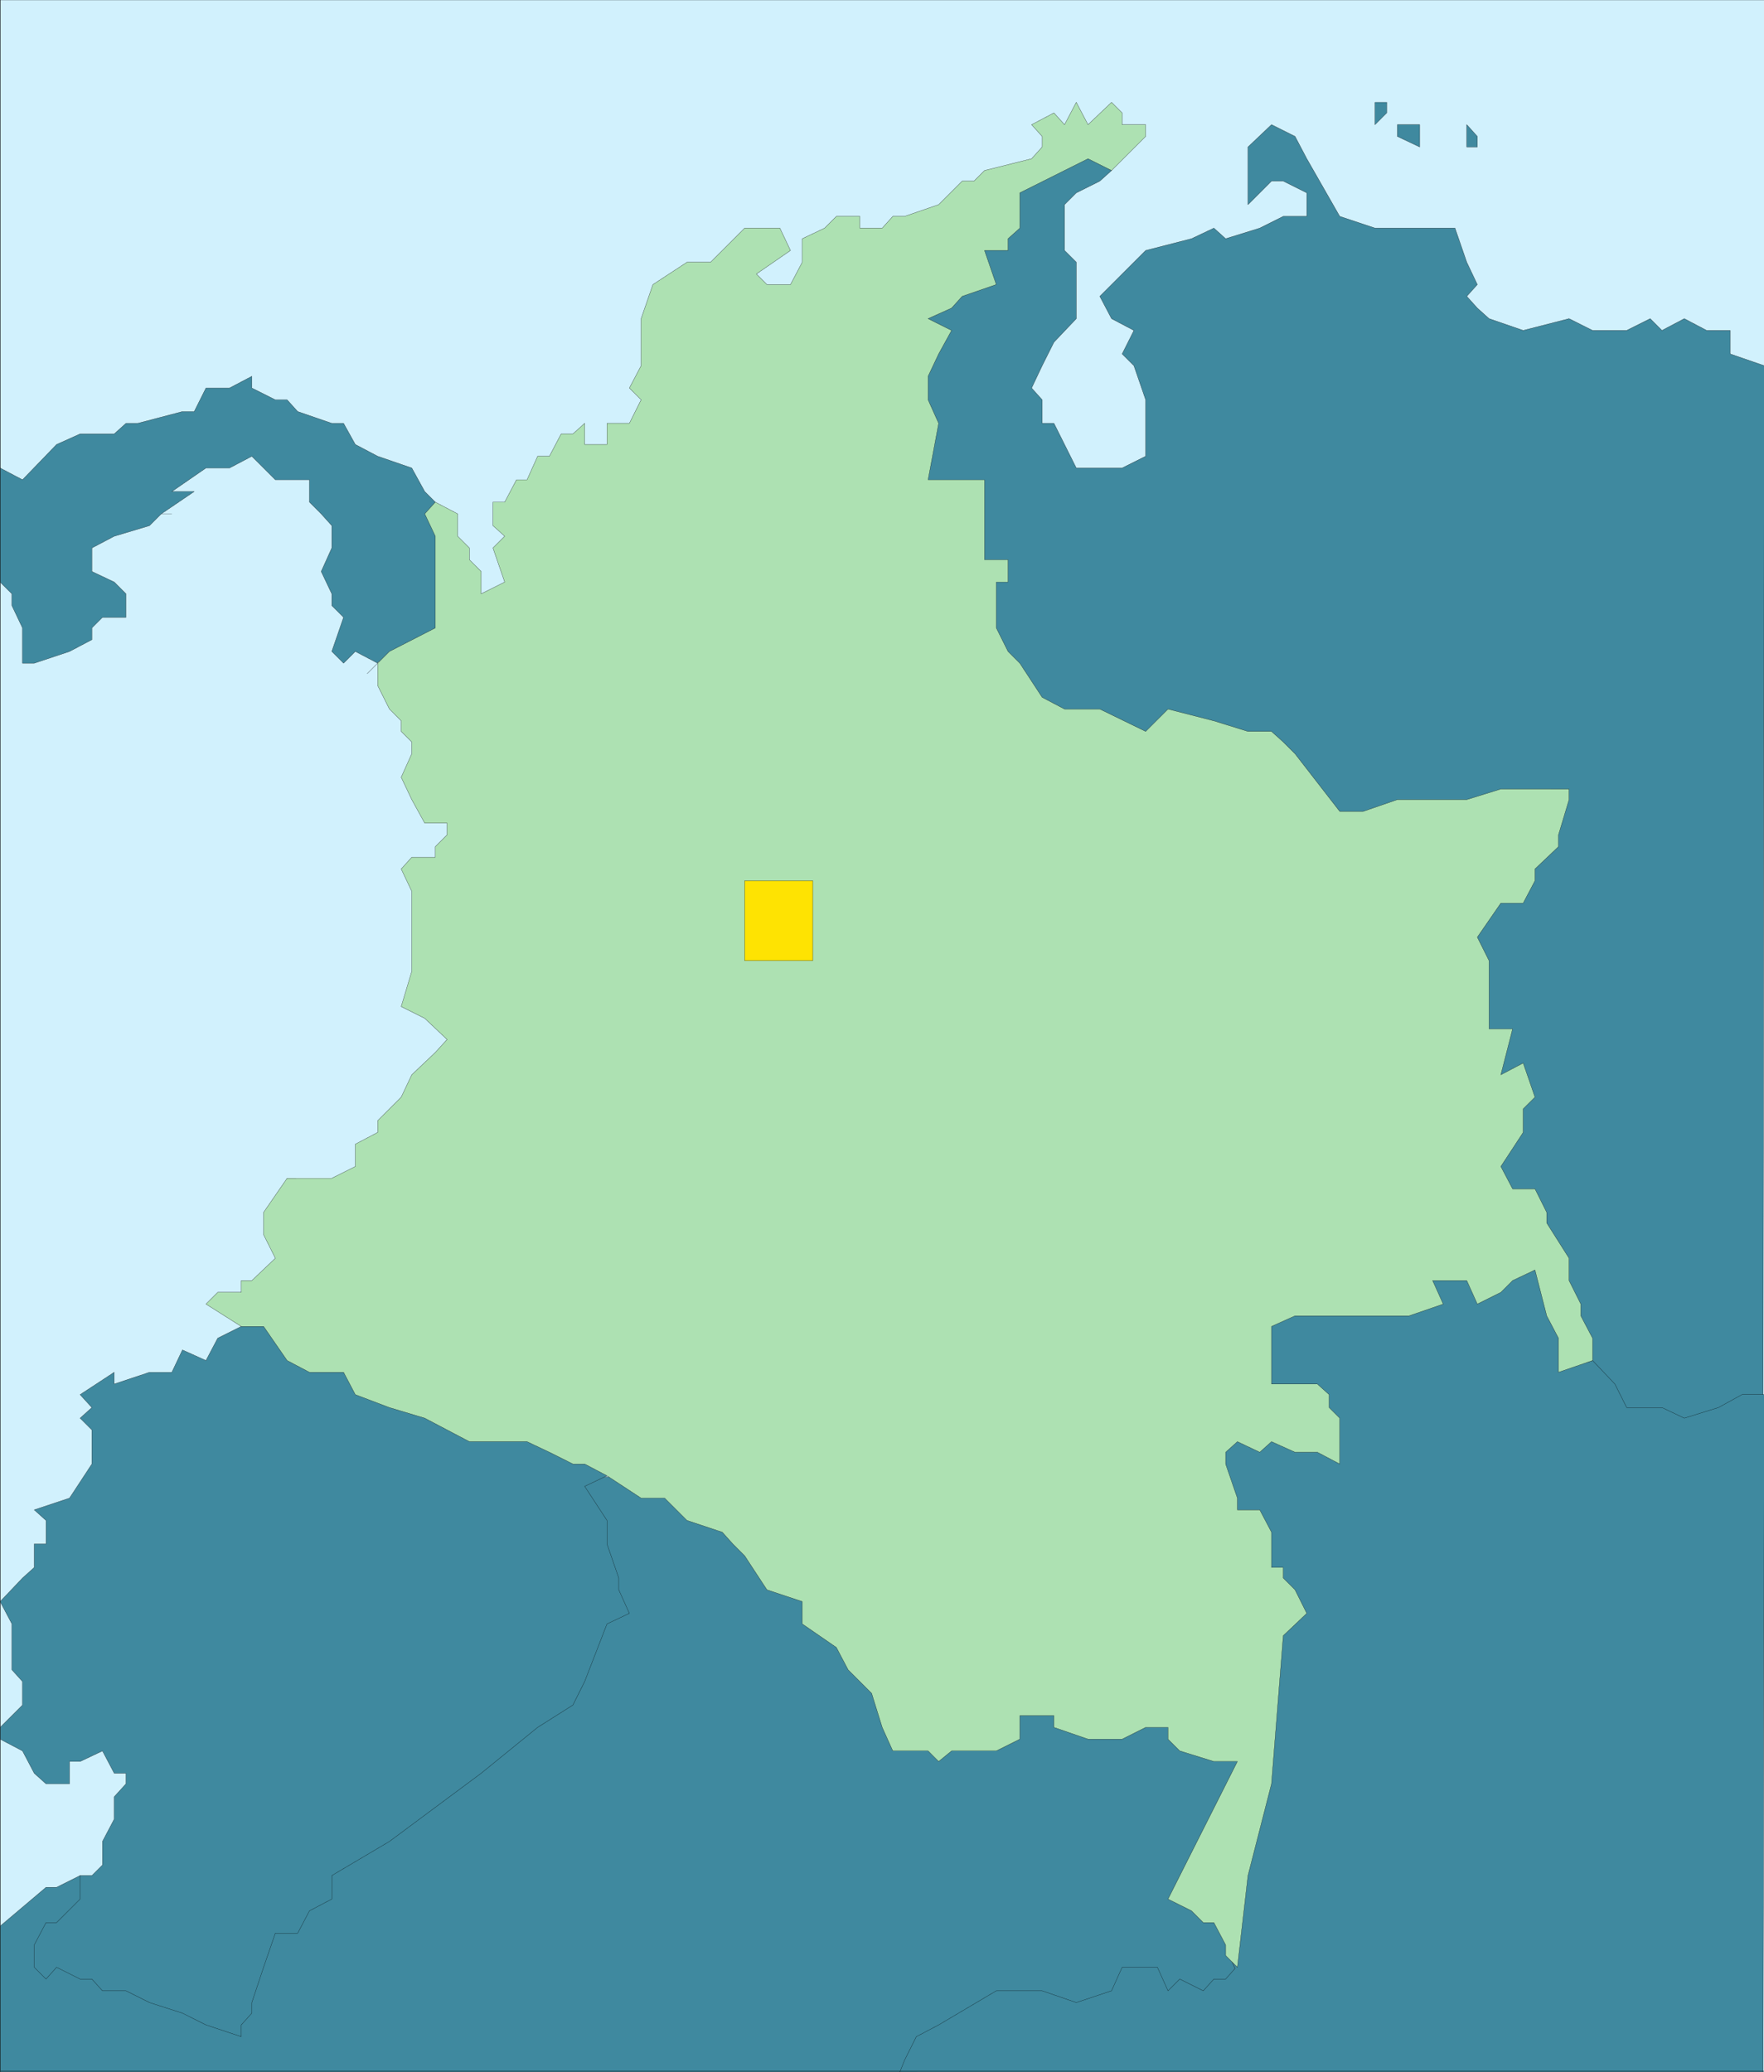 <svg xmlns="http://www.w3.org/2000/svg" width="359.969" height="422.901"><rect width="100%" height="100%" fill="#333333" stroke="none"/><defs><clipPath id="a"><path d="M126 184.5h360v423H126Zm0 0"/></clipPath><clipPath id="b"><path d="M303 209h183v271H303Zm0 0"/></clipPath><clipPath id="c"><path d="M302 209h184v272H302Zm0 0"/></clipPath><clipPath id="d"><path d="M126 260h92v61h-92zm0 0"/></clipPath><clipPath id="e"><path d="M126 484h256v123.5H126Zm0 0"/></clipPath><clipPath id="f"><path d="M126 453h130v148H126Zm0 0"/></clipPath><clipPath id="g"><path d="M309 440h177v167.5H309Zm0 0"/></clipPath><clipPath id="h"><path d="M309 439h177v168.5H309Zm0 0"/></clipPath><clipPath id="i"><path d="M126 184.5h360v423H126Zm0 0"/></clipPath></defs><g clip-path="url(#a)" transform="translate(-126.031 -184.5)"><path fill="#d1f1fd" stroke="#000" stroke-miterlimit="10" stroke-width=".045" d="M126.059 607.379V184.5h360v422.879h-360"/></g><path fill="#3f899f" stroke="#000" stroke-miterlimit="10" stroke-width=".045" d="M285.149 25.441v2.399l4.558 2.16v-4.559h-4.558M299.309 30v-4.559l2.16 2.399V30h-2.16m-18.719-9.121h2.398v2.16l-2.398 2.402V20.88"/><g clip-path="url(#b)" transform="translate(-126.031 -184.5)"><path fill="#3f899f" d="m485.82 472.02-8.398 3.12-7.442 4.32-11.761-3.12-7.438-12.719-2.16-2.16-3.36-13.922-3.12-7.437-14.88-7.442-3.363-16.082v-27.84l-20.16-30.718-37.437-7.68-49.2-30.719-13.68-56.64 18-29.762 10.56-11.758 17.28-9.602 3.118 7.2.48.242-2.398 2.16-4.8 2.398-2.4 2.403v9.36l2.4 2.398v11.52l-4.56 4.8-2.402 4.8-2.16 4.56 2.16 2.402v4.796h2.403l4.558 9.122h9.36l4.8-2.399v-11.52l-2.398-6.96-2.402-2.403 2.402-4.797-4.563-2.402-2.398-4.559 9.36-9.359 9.359-2.402 4.558-2.16 2.403 2.16 6.96-2.16 4.797-2.399h4.801v-4.8l-4.8-2.4H385.5l-4.8 4.802V214.5l4.8-4.559 4.8 2.399 2.4 4.558 6.722 11.762 7.2 2.399h16.32l2.398 6.96 2.16 4.56-2.16 2.401 2.16 2.399 2.398 2.16 6.961 2.402 9.36-2.402 4.8 2.402h6.961l4.801-2.402 2.399 2.402 4.558-2.402 4.563 2.402h4.8v4.797l6.958 2.403-.239 212.879"/></g><g clip-path="url(#c)" transform="translate(-126.031 -184.5)"><path fill="none" stroke="#000" stroke-miterlimit="10" stroke-width=".045" d="m485.82 472.02-8.398 3.12-7.442 4.32-11.761-3.12-7.438-12.719-2.16-2.16-3.36-13.922-3.12-7.437-14.88-7.442-3.363-16.082v-27.84l-20.16-30.718-37.437-7.68-49.2-30.719-13.68-56.64 18-29.762 10.56-11.758 17.28-9.602 3.118 7.2.48.242-2.398 2.16-4.8 2.398-2.4 2.403v9.36l2.4 2.398v11.52l-4.56 4.8-2.402 4.8-2.16 4.56 2.16 2.402v4.796h2.403l4.558 9.122h9.36l4.8-2.399v-11.52l-2.398-6.96-2.402-2.403 2.402-4.797-4.563-2.402-2.398-4.559 9.36-9.359 9.359-2.402 4.558-2.16 2.403 2.16 6.96-2.16 4.797-2.399h4.801v-4.8l-4.8-2.4H385.5l-4.8 4.802V214.5l4.8-4.559 4.8 2.399 2.4 4.558 6.722 11.762 7.2 2.399h16.32l2.398 6.96 2.16 4.56-2.16 2.401 2.16 2.399 2.398 2.16 6.961 2.402 9.36-2.402 4.8 2.402h6.961l4.801-2.402 2.399 2.402 4.558-2.402 4.563 2.402h4.8v4.797l6.958 2.403-.239 212.879"/></g><path fill="#3f899f" d="m.027 118.8 2.403 2.4v2.402l2.16 4.558v7.2h2.398l7.2-2.4 4.562-2.401v-2.399l2.16-2.16h4.797v-4.8l-2.398-2.4-4.559-2.16v-4.8l4.559-2.399 7.199-2.16 2.402-2.402h2.16-2.16l6.719-4.559H35.07l6.957-4.8h4.801l4.563-2.399 4.797 4.8h6.96v4.56l2.399 2.398 2.16 2.402v4.559l-2.16 4.8 2.16 4.56v2.402L70.11 126l-2.402 6.96 2.402 2.4 2.399-2.4 4.562 2.4v-.239l8.399-2.16 5.281-2.16v-19.2l-1.922-7.44v-1.68l-2.16-2.16-2.64-4.801-6.958-2.399-4.562-2.402-2.399-4.32h-2.402L60.75 84l-2.16-2.398h-2.402l-4.797-2.403v-2.398l-4.563 2.398h-4.8L39.628 84H37.23l-9.122 2.398h-2.402l-2.398 2.16h-6.961l-4.801 2.16-6.957 7.204L.027 95.52v23.28"/><g clip-path="url(#d)" transform="translate(-126.031 -184.5)"><path fill="none" stroke="#000" stroke-miterlimit="10" stroke-width=".045" d="m126.059 303.3 2.402 2.4v2.402l2.16 4.558v7.2h2.399l7.199-2.4 4.562-2.401v-2.399l2.16-2.16h4.797v-4.8l-2.398-2.4-4.559-2.16v-4.8l4.559-2.399 7.2-2.16 2.401-2.402h2.16-2.16l6.72-4.559h-4.56l6.958-4.8h4.8l4.563-2.399 4.797 4.8h6.96v4.56l2.4 2.398 2.16 2.402v4.559l-2.16 4.8 2.16 4.56v2.402l2.402 2.398-2.403 6.96 2.403 2.4 2.398-2.4 4.563 2.4v-.239l8.398-2.16 5.281-2.16v-19.2l-1.922-7.44v-1.68l-2.16-2.16-2.64-4.801-6.957-2.399-4.563-2.402-2.398-4.32h-2.403l-6.957-2.399-2.16-2.398h-2.402l-4.797-2.403v-2.398l-4.563 2.398h-4.8l-2.399 4.801h-2.398l-9.121 2.398h-2.403l-2.398 2.16h-6.961l-4.8 2.16-6.958 7.204-4.562-2.402v23.28"/></g><g clip-path="url(#e)" transform="translate(-126.031 -184.5)"><path fill="#3f899f" stroke="#000" stroke-miterlimit="10" stroke-width=".045" d="m246.781 485.941-7.441 2.16 5.281 24.477-8.64 17.281-46.801 29.762-18.239 31.918-26.64-8.64-1.2-13.68-.722-1.918-4.8 2.398h-2.157l-9.363 7.922v29.758h186.96l10.56-11.52h11.76l12.962.961 9.597-3.12 16.801-.962 3.36-6.476-.957-2.16-3.364-17.043 7.442-22.559-7.442-8.398-29.758-8.403-30.96 3.121-16.079-22.32-30.96-23.52-15.84.961h-3.36"/></g><path fill="#3f899f" d="M51.39 269.281h13.92l22.32 9.84 22.32 10.559 12 5.28 2.16 4.321-.242 1.918-4.558 2.16 4.558 6.961v4.801l2.403 6.957v2.402l2.16 4.801-4.563 2.16-4.558 11.758-2.4 4.801-7.203 4.559-11.52 9.363-9.359 6.957-9.36 6.96-11.76 6.962v4.8L63.147 390l-2.398 4.559h-4.562l-2.399 6.96-2.398 7.2v2.16l-2.16 2.402v2.399l-7.204-2.399-4.796-2.402-6.723-2.16-4.8-2.399H20.91l-2.16-2.398h-2.402l-4.801-2.402-2.156 2.402-2.403-2.402v-4.56l2.403-4.562h2.156l4.8-4.796V382.8h2.403l2.16-2.16v-4.801l2.399-4.559v-4.562l2.398-2.64v-2.157H23.31l-2.399-4.563-4.562 2.16h-2.16v4.56H9.39l-2.403-2.157-2.398-4.563-4.563-2.398v-2.402L4.59 348v-4.8l-2.16-2.4v-9.359L.027 326.88l4.563-4.8 2.398-2.157v-4.8h2.403v-4.802l-2.403-2.16 7.2-2.398 4.562-6.961v-6.961l-2.402-2.399 2.402-2.16-2.402-2.64 6.96-4.563v2.402l7.2-2.402h4.562l2.16-4.558 4.797 2.16 2.403-4.559 4.8-2.402 2.16-1.438"/><g clip-path="url(#f)" transform="translate(-126.031 -184.5)"><path fill="none" stroke="#000" stroke-miterlimit="10" stroke-width=".045" d="M177.422 453.781h13.918l22.32 9.84 22.32 10.559 12 5.28 2.16 4.321-.242 1.918-4.558 2.16 4.558 6.961v4.801l2.403 6.957v2.402l2.16 4.801-4.563 2.16-4.558 11.758-2.399 4.801-7.203 4.559-11.52 9.363-9.359 6.957-9.359 6.96-11.762 6.962v4.8l-4.558 2.399-2.399 4.559h-4.562l-2.399 6.96-2.398 7.2v2.16l-2.16 2.402v2.399l-7.203-2.399-4.797-2.402-6.723-2.16-4.8-2.399h-4.798l-2.16-2.398h-2.402l-4.8-2.402-2.157 2.402-2.402-2.402v-4.56l2.402-4.562h2.156l4.8-4.796V567.3h2.403l2.16-2.16v-4.801l2.399-4.559v-4.562l2.398-2.64v-2.157h-2.398l-2.399-4.563-4.562 2.16h-2.16v4.56h-4.797l-2.402-2.157-2.399-4.563-4.562-2.398v-2.402l4.562-4.559v-4.8l-2.16-2.4v-9.359l-2.402-4.562 4.562-4.8 2.399-2.157v-4.8h2.402v-4.802l-2.402-2.16 7.199-2.398 4.562-6.961v-6.961l-2.402-2.399 2.402-2.16-2.402-2.64 6.96-4.563v2.402l7.2-2.402h4.563l2.16-4.558 4.797 2.16 2.402-4.559 4.8-2.402 2.16-1.438"/></g><g clip-path="url(#g)" transform="translate(-126.031 -184.5)"><path fill="#3f899f" d="m485.82 607.379.239-138.238H481.5l-4.8 2.64-6.962 2.16-4.558-2.16h-7.2l-2.402-4.8-4.558-4.801-1.442.48-4.316-6.48-4.082-14.88-7.68-1.198-39.36 2.16-21.359 24.476L374.7 526.5l8.64 19.2-6.237 20.16v18.242l.957 2.16-1.918 2.16h-2.403l-2.16 2.398-4.797-2.398-2.402 2.398-2.16-4.8h-7.2l-2.16 4.8-7.199 2.399-6.96-2.399h-9.36l-11.762 6.961-4.558 2.399-2.399 4.8-.96 2.399h176.16"/></g><g clip-path="url(#h)" transform="translate(-126.031 -184.5)"><path fill="none" stroke="#000" stroke-miterlimit="10" stroke-width=".045" d="m485.82 607.379.239-138.238H481.5l-4.8 2.64-6.962 2.16-4.558-2.16h-7.2l-2.402-4.8-4.558-4.801-1.442.48-4.316-6.48-4.082-14.88-7.68-1.198-39.36 2.16-21.359 24.476L374.7 526.5l8.64 19.2-6.237 20.16v18.242l.957 2.16-1.918 2.16h-2.403l-2.16 2.398-4.797-2.398-2.402 2.398-2.16-4.8h-7.2l-2.16 4.8-7.199 2.399-6.96-2.399h-9.36l-11.762 6.961-4.558 2.399-2.399 4.8-.96 2.399h176.16"/></g><path fill="#ade1b2" stroke="#000" stroke-miterlimit="10" stroke-width=".045" d="M77.07 135.36v4.562l2.399 4.797 2.398 2.402v2.16l2.16 2.16v2.399l-2.16 4.8 2.16 4.56 2.641 4.8h4.563v2.398l-2.403 2.403v2.16h-4.8l-2.16 2.398 2.16 4.563v16.316l-2.16 7.203 4.8 2.399 4.563 4.32-2.403 2.64-4.8 4.56-2.16 4.562-4.798 4.797v2.402l-4.562 2.399v4.558l-4.8 2.402H58.59l-4.8 6.961V252l2.398 4.8-4.797 4.56h-2.16v2.402H44.43l-2.403 2.398 7.204 4.559h4.558l4.8 6.96 4.56 2.4h6.96l2.399 4.562 6.96 2.64 7.2 2.16 9.121 4.797h11.758l4.562 2.16 4.801 2.403h2.399l4.558 2.398 6.961 4.563h4.801l4.559 4.558 7.203 2.399 2.156 2.402 2.402 2.399 4.559 6.96 7.2 2.399v4.562l6.96 4.797 2.402 4.563 4.797 4.8 2.16 6.958 2.16 4.8h7.204l2.156 2.16 2.64-2.16h9.122l4.8-2.398v-4.8h6.961v2.398l6.957 2.402h6.961l4.801-2.402h4.559v2.402l2.402 2.398 6.957 2.16h4.8l-14.16 28.083L243.15 390l2.398 2.398h2.16l2.402 4.563v2.16l2.399 2.399 2.16-18.72 4.8-18.722 2.4-30.238 4.8-4.559-2.398-4.8-2.403-2.403v-2.156h-2.398v-7.203l-2.399-4.559h-4.562v-2.398l-2.399-6.961v-2.403l2.399-2.16 4.562 2.16 2.399-2.16 4.8 2.16h4.56l4.562 2.403v-9.36l-2.16-2.16v-2.64l-2.403-2.16h-9.36v-11.762l4.802-2.16h23.277l6.96-2.399-2.16-4.8h6.962l2.16 4.8 4.8-2.398 2.4-2.403 4.562-2.16 2.398 9.36 2.398 4.562v6.957l6.961-2.398v-4.559l-2.398-4.562v-2.399l-2.402-4.8v-4.56l-4.559-7.198v-2.16l-2.398-4.801h-4.563l-2.398-4.563 4.558-6.957v-4.8l2.403-2.4-2.403-6.96-4.558 2.398 2.398-9.359h-4.8v-13.922l-2.4-4.797 4.802-6.96h4.558l2.403-4.56v-2.402l4.796-4.558v-2.403l2.16-7.199v-2.16H306.27l-6.961 2.16h-14.16l-6.961 2.403h-4.797l-9.121-11.762-2.403-2.399-2.398-2.16h-4.8l-6.962-2.16-9.36-2.402-4.558 4.562-9.36-4.562h-7.198l-4.563-2.399-4.559-6.96-2.402-2.4-2.398-4.8v-9.36h2.398v-4.562h-4.797V97.922h-11.52l2.157-11.524-2.156-4.796V76.8l2.156-4.563 2.64-4.797-4.796-2.402 4.797-2.16 2.16-2.399 6.96-2.402-2.398-6.957h4.797v-2.4l2.402-2.16v-7.2l13.918-6.96 4.801 2.402 6.961-6.961V25.44h-4.8v-2.4l-2.16-2.16-4.802 4.562-2.398-4.562-2.398 4.562-2.16-2.402-4.563 2.402 2.16 2.399V30l-2.16 2.398-9.598 2.403-2.16 2.16h-2.402l-4.801 4.8-6.957 2.4h-2.402l-2.16 2.398h-4.56V44.16h-4.8l-2.398 2.399-4.563 2.16v4.8l-2.398 4.56h-4.801l-2.16-2.157 6.96-4.8-2.16-4.563h-7.199l-4.558 4.562-2.403 2.399h-4.8l-6.957 4.558-2.403 6.961v9.602l-2.398 4.558 2.398 2.403-2.398 4.796h-4.563v4.32h-4.558v-4.32l-2.399 2.16h-2.402l-2.399 4.563h-2.402l-2.16 4.8h-2.156l-2.403 4.56h-2.398v4.8l2.398 2.16-2.398 2.399 2.398 6.96-4.8 2.4v-4.56l-2.399-2.402v-2.398l-2.398-2.399v-4.562l-4.563-2.399-2.16 2.399 2.16 4.562v18.72l-9.36 4.8-4.558 4.559 2.16-2.16"/><g clip-path="url(#i)" transform="translate(-126.031 -184.5)"><path fill="none" stroke="#000" stroke-miterlimit="10" stroke-width=".045" d="M126.059 607.14V184.263h360V607.14h-360"/></g><path fill="#fee302" stroke="#000" stroke-miterlimit="10" stroke-width=".045" d="M151.95 196.078v-16.316h13.917v16.316H151.95"/></svg>
